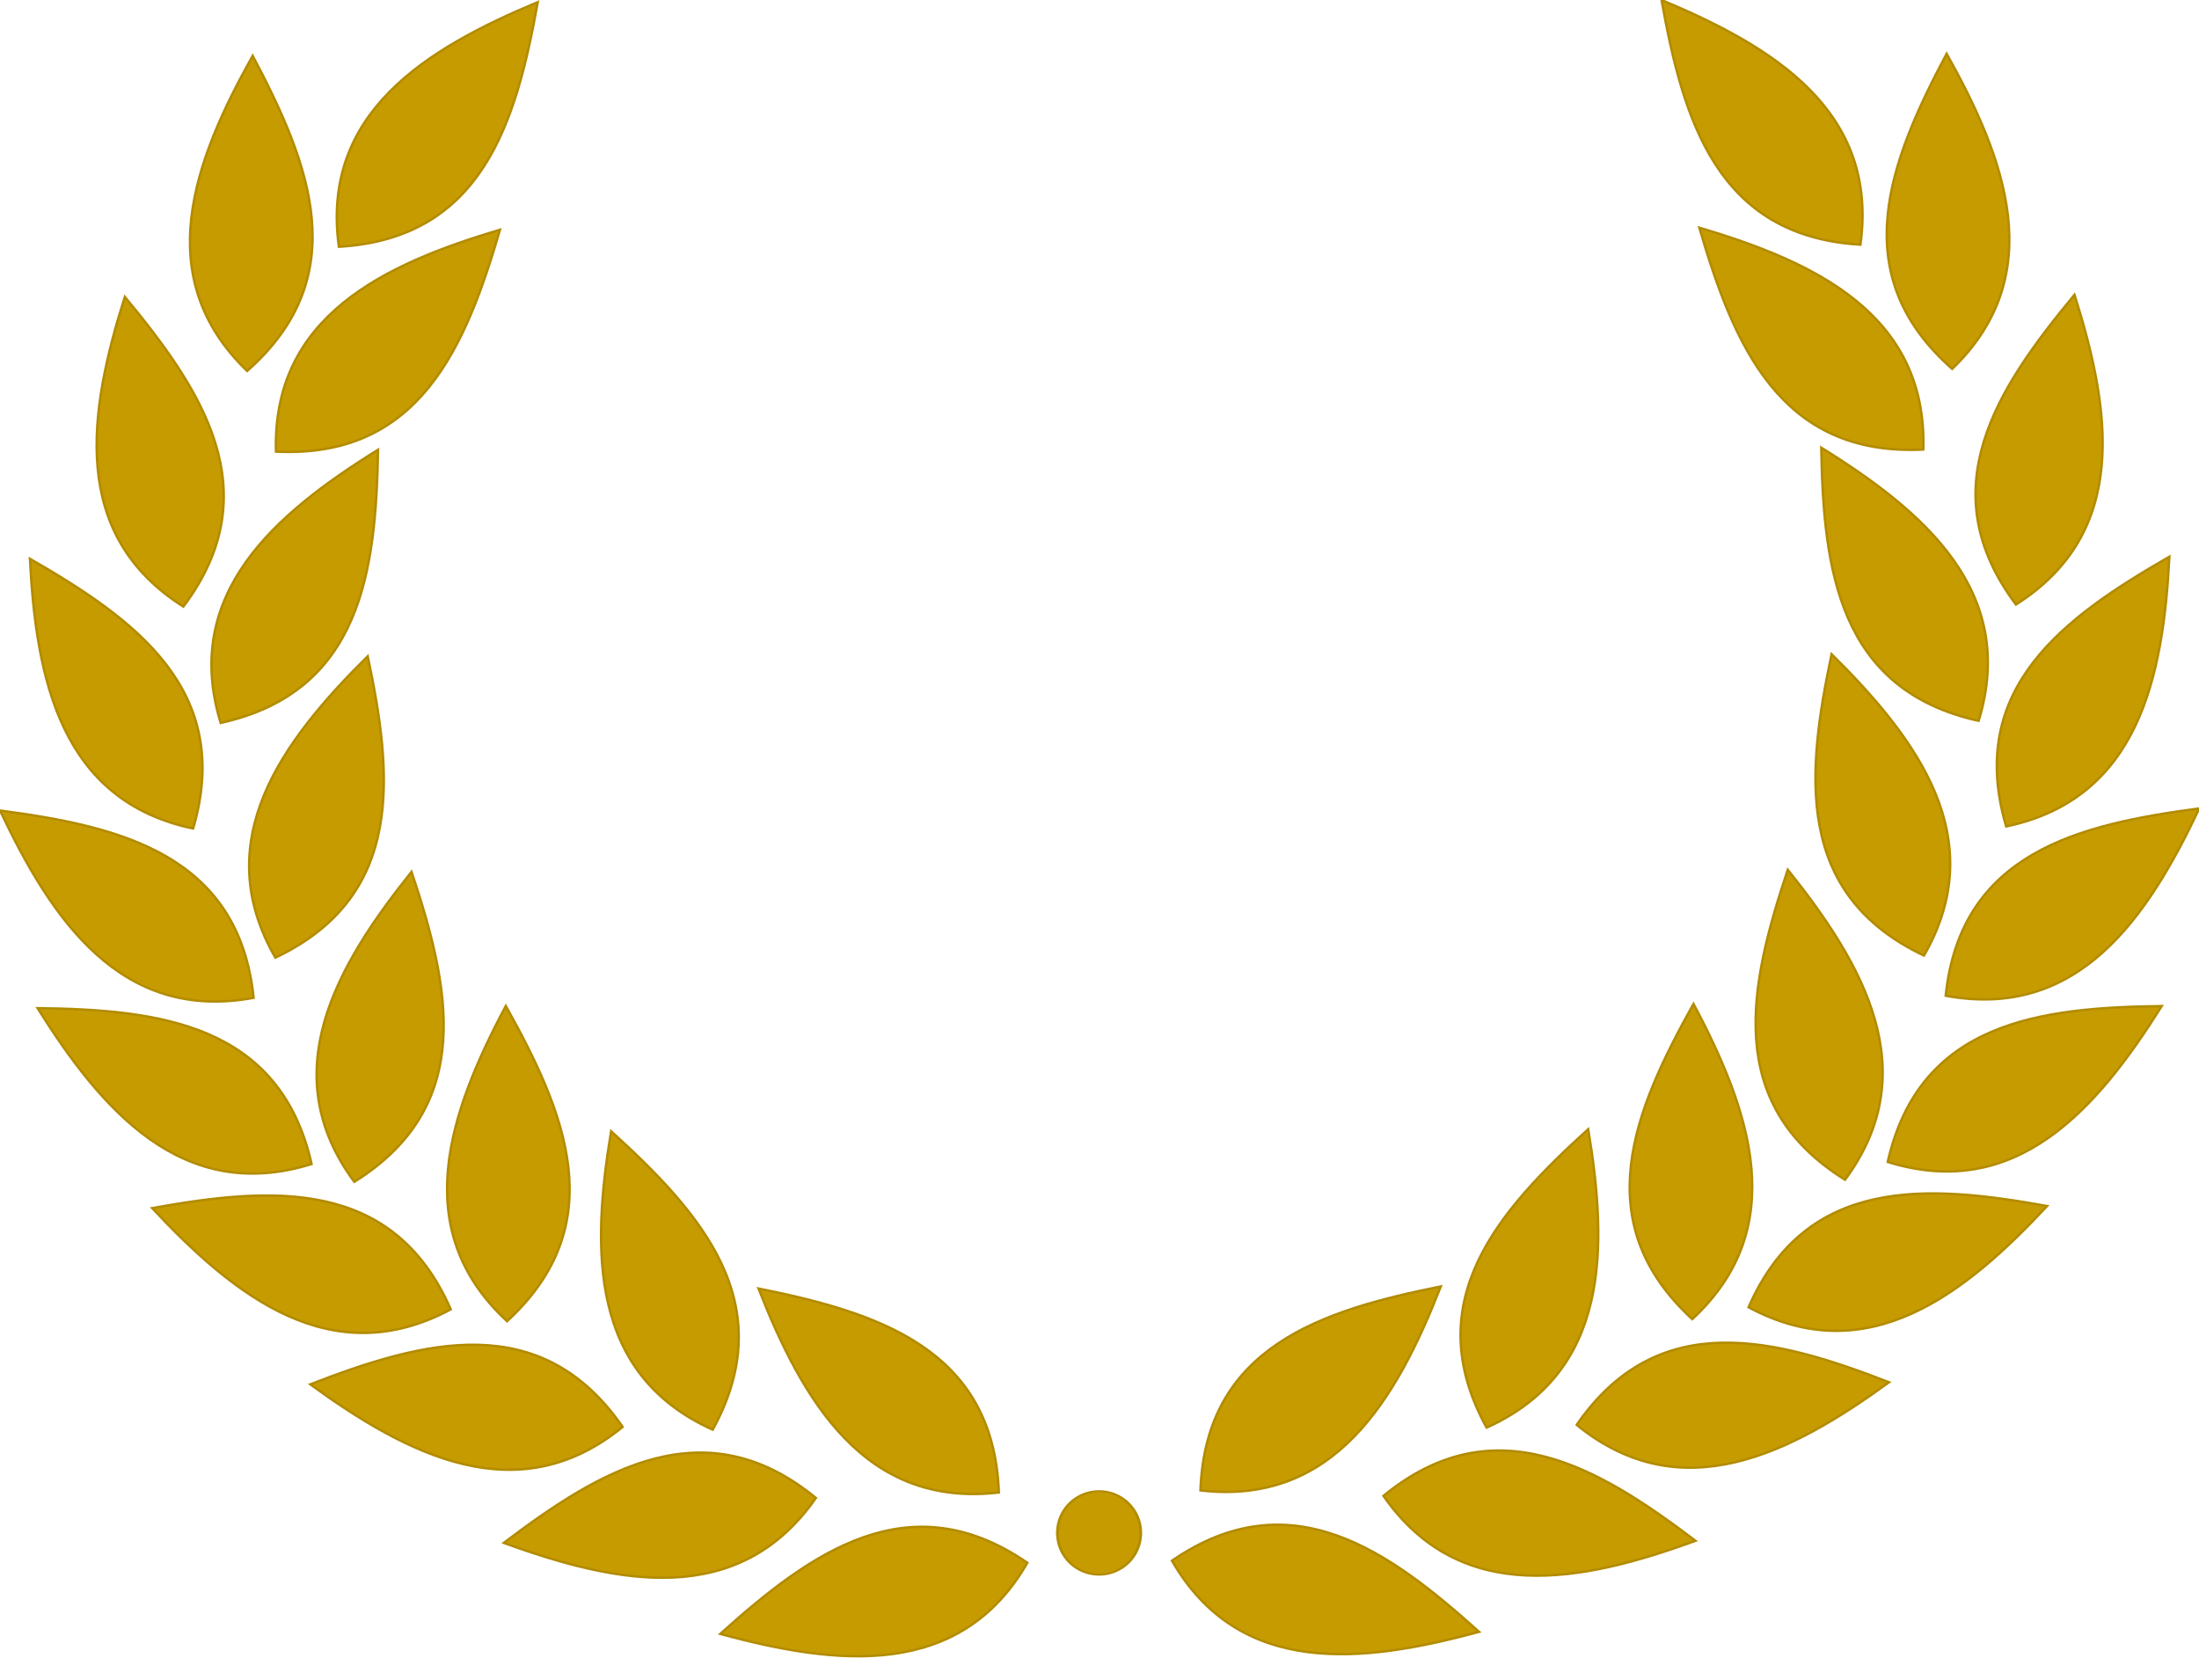 <svg width="932" height="712" xmlns="http://www.w3.org/2000/svg">

 <g label="Warstwa 1" id="imagebot_2">
  <g transform="translate(-3.536 -5.328) matrix(1 0 0 1 91.881 -228.75)" label="Warstwa 1" fill="#000000" id="imagebot_3">
   <g fill="#000000" transform="matrix(-1 0 0 1 755.44 -.882)" id="imagebot_23">
    <path fill-rule="evenodd" stroke="#b28b00" stroke-width="1px" fill="#c59b00" d="M347.09,896.45C296.828,861.839 255.099,892.23 216.89,926.597C266.221,939.999 318.46,946.078 347.09,896.45z" id="imagebot_40"/>
    <path fill-rule="evenodd" stroke="#b28b00" stroke-width="1px" fill="#c59b00" d="M335.01,866.66C332.78,805.674 283.489,790.333 233.11,780.186C251.801,827.765 278.105,873.309 335.01,866.66z" id="imagebot_39"/>
    <path fill-rule="evenodd" stroke="#b28b00" stroke-width="1px" fill="#c59b00" d="M257.46,868.97C210.302,830.235 166.155,856.991 125.17,888.006C173.192,905.529 224.732,916.001 257.46,868.97z" id="imagebot_38"/>
    <path fill-rule="evenodd" stroke="#b28b00" stroke-width="1px" fill="#c59b00" d="M213.73,840.05C243.116,786.565 208.687,748.1 170.654,713.53C162.276,763.958 161.476,816.55 213.73,840.05z" id="imagebot_37"/>
    <path fill-rule="evenodd" stroke="#b28b00" stroke-width="1px" fill="#c59b00" d="M175.56,838.86C140.87,788.66 91.067,802.25 43.14,820.81C84.496,850.857 131.174,875.092 175.56,838.866L175.56,838.86z" id="imagebot_36"/>
    <path fill-rule="evenodd" stroke="#b28b00" stroke-width="1px" fill="#c59b00" d="M126.56,794.08C171.454,752.743 151.072,705.314 126.032,660.43C102.026,705.561 84.515,755.155 126.56,794.08z" id="imagebot_35"/>
    <path fill-rule="evenodd" stroke="#b28b00" stroke-width="1px" fill="#c59b00" d="M102.71,789.03C78.197,733.143 26.72,737.014 -23.86,746.117C11.026,783.481 52.242,816.152 102.71,789.03z" id="imagebot_34"/>
    <path fill-rule="evenodd" stroke="#b28b00" stroke-width="1px" fill="#c59b00" d="M61.808,735C113.59,702.7 102.36,652.32 86.078,603.57C54.118,643.47 27.712,688.95 61.808,735z" id="imagebot_33"/>
    <path fill-rule="evenodd" stroke="#b28b00" stroke-width="1px" fill="#c59b00" d="M43.732,727.44C30.23,667.926 -21.05,661.992 -72.438,661.365C-45.247,704.652 -10.953,744.528 43.732,727.44z" id="imagebot_32"/>
    <path fill-rule="evenodd" stroke="#b28b00" stroke-width="1px" fill="#c59b00" d="M28.354,639.98C83.493,613.83 78.104,562.49 67.512,512.2C31.194,548.17 -0.246,590.33 28.354,639.98z" id="imagebot_31"/>
    <path fill-rule="evenodd" stroke="#b28b00" stroke-width="1px" fill="#c59b00" d="M19.165,657C12.826,596.303 -37.388,584.323 -88.345,577.597C-66.486,623.807 -37.17,667.472 19.165,657z" id="imagebot_30"/>
    <path fill-rule="evenodd" stroke="#b28b00" stroke-width="1px" fill="#c59b00" d="M5.175,540.49C64.764,527.32 70.983,476.07 71.896,424.68C28.458,451.63 -11.608,485.7 5.175,540.49z" id="imagebot_29"/>
    <path fill-rule="evenodd" stroke="#b28b00" stroke-width="1px" fill="#c59b00" d="M-6.486,585.25C10.759,526.71 -31.112,496.52 -75.669,470.9C-73.048,521.952 -62.562,573.49 -6.486,585.25z" id="imagebot_28"/>
    <path fill-rule="evenodd" stroke="#b28b00" stroke-width="1px" fill="#c59b00" d="M28.616,425.5C89.567,428.552 109.113,380.773 123.579,331.456C74.562,345.963 26.914,368.229 28.616,425.5z" id="imagebot_27"/>
    <path fill-rule="evenodd" stroke="#b28b00" stroke-width="1px" fill="#c59b00" d="M-10.627,491.19C26.002,442.378 -2.665,399.447 -35.448,359.87C-50.847,408.614 -59.048,460.56 -10.627,491.19z" id="imagebot_26"/>
    <path fill-rule="evenodd" stroke="#b28b00" stroke-width="1px" fill="#c59b00" d="M55.278,338.67C116.2,335.15 130.5,285.55 139.59,234.96C92.411,254.65 47.431,281.91 55.278,338.67z" id="imagebot_25"/>
    <path fill-rule="evenodd" stroke="#b28b00" stroke-width="1px" fill="#c59b00" d="M16.39,391.33C62.167,350.98 42.814,303.12 18.751,257.7C-6.225,302.31 -24.804,351.51 16.39,391.33z" id="imagebot_24"/>
   </g>
   <g fill="#000000" id="imagebot_5">
    <path fill-rule="evenodd" stroke="#b28b00" stroke-width="1px" fill="#c59b00" d="M347.09,896.45C296.828,861.839 255.099,892.23 216.89,926.597C266.221,939.999 318.46,946.078 347.09,896.45z" id="imagebot_22"/>
    <path fill-rule="evenodd" stroke="#b28b00" stroke-width="1px" fill="#c59b00" d="M335.01,866.66C332.78,805.674 283.489,790.333 233.11,780.186C251.801,827.765 278.105,873.309 335.01,866.66z" id="imagebot_21"/>
    <path fill-rule="evenodd" stroke="#b28b00" stroke-width="1px" fill="#c59b00" d="M257.46,868.97C210.302,830.235 166.155,856.991 125.17,888.006C173.192,905.529 224.732,916.001 257.46,868.97z" id="imagebot_20"/>
    <path fill-rule="evenodd" stroke="#b28b00" stroke-width="1px" fill="#c59b00" d="M213.73,840.05C243.116,786.565 208.687,748.1 170.654,713.53C162.276,763.958 161.476,816.55 213.73,840.05z" id="imagebot_19"/>
    <path fill-rule="evenodd" stroke="#b28b00" stroke-width="1px" fill="#c59b00" d="M175.56,838.86C140.87,788.66 91.067,802.25 43.14,820.81C84.496,850.857 131.174,875.092 175.56,838.866L175.56,838.86z" id="imagebot_18"/>
    <path fill-rule="evenodd" stroke="#b28b00" stroke-width="1px" fill="#c59b00" d="M126.56,794.08C171.454,752.743 151.072,705.314 126.032,660.43C102.026,705.561 84.515,755.155 126.56,794.08z" id="imagebot_17"/>
    <path fill-rule="evenodd" stroke="#b28b00" stroke-width="1px" fill="#c59b00" d="M102.71,789.03C78.197,733.143 26.72,737.014 -23.86,746.117C11.026,783.481 52.242,816.152 102.71,789.03z" id="imagebot_16"/>
    <path fill-rule="evenodd" stroke="#b28b00" stroke-width="1px" fill="#c59b00" d="M61.808,735C113.59,702.7 102.36,652.32 86.078,603.57C54.118,643.47 27.712,688.95 61.808,735z" id="imagebot_15"/>
    <path fill-rule="evenodd" stroke="#b28b00" stroke-width="1px" fill="#c59b00" d="M43.732,727.44C30.23,667.926 -21.05,661.992 -72.438,661.365C-45.247,704.652 -10.953,744.528 43.732,727.44z" id="imagebot_14"/>
    <path fill-rule="evenodd" stroke="#b28b00" stroke-width="1px" fill="#c59b00" d="M28.354,639.98C83.493,613.83 78.104,562.49 67.512,512.2C31.194,548.17 -0.246,590.33 28.354,639.98z" id="imagebot_13"/>
    <path fill-rule="evenodd" stroke="#b28b00" stroke-width="1px" fill="#c59b00" d="M19.165,657C12.826,596.303 -37.388,584.323 -88.345,577.597C-66.486,623.807 -37.17,667.472 19.165,657z" id="imagebot_12"/>
    <path fill-rule="evenodd" stroke="#b28b00" stroke-width="1px" fill="#c59b00" d="M5.175,540.49C64.764,527.32 70.983,476.07 71.896,424.68C28.458,451.63 -11.608,485.7 5.175,540.49z" id="imagebot_11"/>
    <path fill-rule="evenodd" stroke="#b28b00" stroke-width="1px" fill="#c59b00" d="M-6.486,585.25C10.759,526.71 -31.112,496.52 -75.669,470.9C-73.048,521.952 -62.562,573.49 -6.486,585.25z" id="imagebot_10"/>
    <path fill-rule="evenodd" stroke="#b28b00" stroke-width="1px" fill="#c59b00" d="M28.616,425.5C89.567,428.552 109.113,380.773 123.579,331.456C74.562,345.963 26.914,368.229 28.616,425.5z" id="imagebot_9"/>
    <path fill-rule="evenodd" stroke="#b28b00" stroke-width="1px" fill="#c59b00" d="M-10.627,491.19C26.002,442.378 -2.665,399.447 -35.448,359.87C-50.847,408.614 -59.048,460.56 -10.627,491.19z" id="imagebot_8"/>
    <path fill-rule="evenodd" stroke="#b28b00" stroke-width="1px" fill="#c59b00" d="M55.278,338.67C116.2,335.15 130.5,285.55 139.59,234.96C92.411,254.65 47.431,281.91 55.278,338.67z" id="imagebot_7"/>
    <path fill-rule="evenodd" stroke="#b28b00" stroke-width="1px" fill="#c59b00" d="M16.39,391.33C62.167,350.98 42.814,303.12 18.751,257.7C-6.225,302.31 -24.804,351.51 16.39,391.33z" id="imagebot_6"/>
   </g>
   <path stroke="#b28b00" stroke-linecap="round" stroke-width="0.849" fill="#c59b00" transform="matrix(1.346 0 0 1.029 -97.05 -48.372)" d="M365.68,905.89A13.132,17.173 0 1 1 339.416,905.89A13.132,17.173 0 1 1 365.68,905.89z" id="imagebot_4"/>
  </g>
  <title>Warstwa 1</title>
 </g>
</svg>